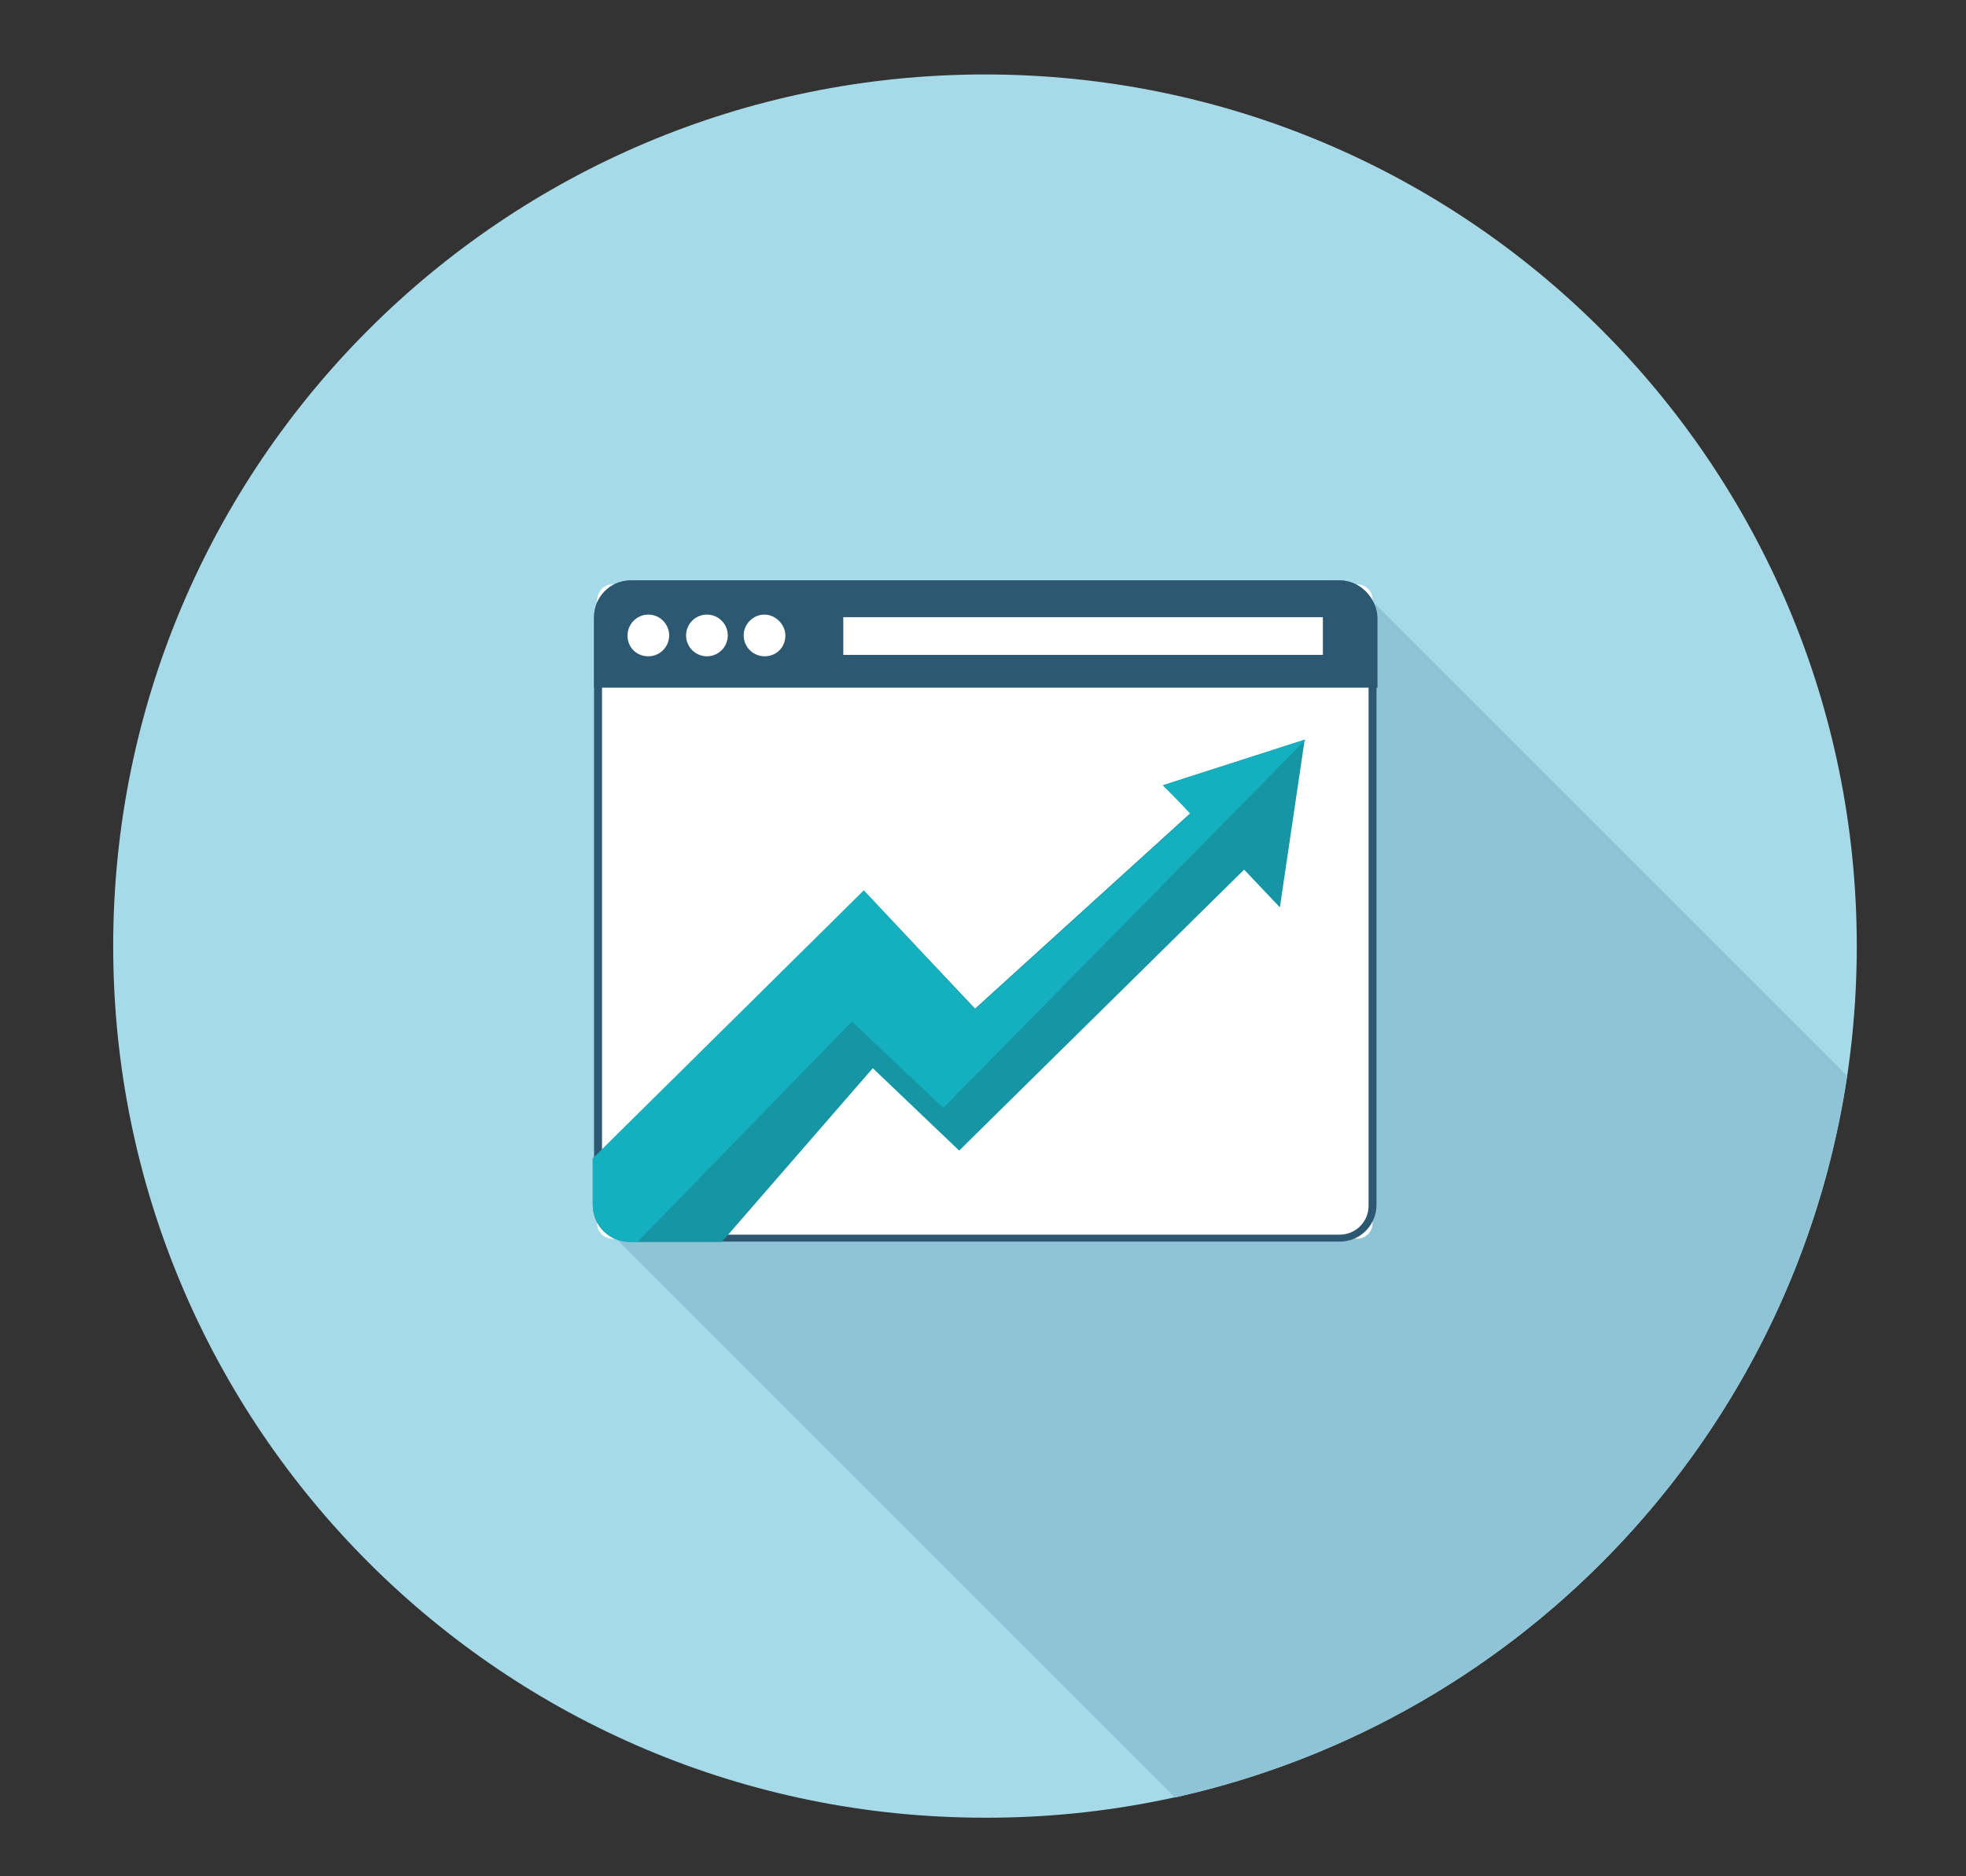 <svg xmlns="http://www.w3.org/2000/svg" xmlns:xlink="http://www.w3.org/1999/xlink" id="Layer_1" x="0px" y="0px" viewBox="0 0 198 189" style="enable-background:new 0 0 198 189;" xml:space="preserve"><rect x="0" y="0" width="198" height="189" fill="#333333" stroke="none"/> <style type="text/css"> .st0{fill:#A6DAE9;} .st1{fill:#8FC4D7;} .st2{fill:#FFFFFF;} .st3{fill:#2C5871;} .st4{fill:#1695A4;} .st5{fill:#15B0BF;} </style> <g id="Group_594" transform="translate(0)"> <path id="Path_1132" class="st0" d="M187,95.3c0-48.5-39.3-87.8-87.8-87.8c0,0,0,0,0,0c-48.5,0-87.8,39.3-87.8,87.8 c0,48.5,39.3,87.8,87.8,87.8C147.7,183.2,187,143.8,187,95.3z"></path> <g id="Group_593" transform="translate(48.431 50.968)"> <path id="Path_1133" class="st1" d="M89.9,9.7c-0.6-1.3-1.9-2.1-3.4-2.1H15.1c-2.1,0-3.7,1.7-3.7,3.7c0,0,0,0,0,0v59.2 c0,1.5,0.9,2.9,2.3,3.4l56.2,56.2c35.4-7.9,62.3-36.8,67.7-72.7L89.9,9.7z"></path> <g id="Group_592"> <g id="Group_590"> <path id="Rectangle_292" class="st2" d="M13.2,7.9h75.1c0.8,0,1.5,0.7,1.5,1.5c0,0,0,0,0,0v62.9c0,0.8-0.7,1.5-1.5,1.5 c0,0,0,0,0,0H13.2c-0.8,0-1.5-0.7-1.5-1.5c0,0,0,0,0,0V9.4C11.8,8.6,12.4,7.9,13.2,7.9z"></path> <path id="Path_1134" class="st3" d="M86.5,8.4c1.6,0,2.9,1.3,2.9,2.9v59.2c0,1.6-1.3,2.9-2.9,2.9H15.1c-1.6,0-2.9-1.3-2.9-2.9 V11.3c0-1.6,1.3-2.9,2.9-2.9L86.5,8.4 M86.5,7.5H15.1c-2.1,0-3.7,1.7-3.7,3.7c0,0,0,0,0,0v59.2c0,2.1,1.7,3.7,3.7,3.7h71.4 c2.1,0,3.7-1.7,3.7-3.7c0,0,0,0,0,0V11.3C90.2,9.2,88.5,7.5,86.5,7.5C86.5,7.5,86.5,7.5,86.5,7.5L86.5,7.5z"></path> </g> <path id="Path_1135" class="st3" d="M86.5,7.5H15.1c-2.1,0-3.7,1.7-3.7,3.7c0,0,0,0,0,0v7.1h78.9v-7.1 C90.2,9.2,88.5,7.5,86.5,7.5C86.5,7.5,86.5,7.5,86.5,7.5z"></path> <g id="Group_591" transform="translate(3.466 3.441)"> <path id="Path_1136" class="st2" d="M15.5,9.6c0,1.1-0.9,2.1-2.1,2.1c0,0,0,0,0,0c-1.2,0-2.1-0.9-2.1-2.1c0,0,0,0,0,0 c0-1.1,0.9-2.1,2.1-2.1c0,0,0,0,0,0C14.6,7.5,15.5,8.5,15.5,9.6C15.5,9.6,15.5,9.6,15.5,9.6z"></path> <ellipse id="Ellipse_19" class="st2" cx="19.3" cy="9.6" rx="2.1" ry="2.1"></ellipse> <path id="Path_1137" class="st2" d="M27.2,9.6c0,1.2-0.9,2.1-2.1,2.1c-1.1,0-2.1-0.9-2.1-2.1c0-1.1,0.9-2.1,2.1-2.1c0,0,0,0,0,0 C26.2,7.5,27.2,8.5,27.2,9.6z"></path> </g> <rect id="Rectangle_293" x="36.5" y="11.2" class="st2" width="48.3" height="3.8"></rect> </g> </g> <path id="Path_1138" class="st4" d="M119.9,81.9l-21.7,19.7L87,89.7l-27.3,27v4.7c0,2.1,1.7,3.7,3.7,3.7h9.3l15.2-17.5l8.7,8.3 l28.7-28.3l3.6,3.8l2.5-16.9l-14.3,4.6L119.9,81.9z"></path> <path id="Path_1139" class="st5" d="M63.5,125.1h0.7l21.6-22.2l9.2,8.7l36.5-37.1l-14.3,4.6l2.7,2.9l-21.7,19.7L87,89.7l-27.3,27 v4.7C59.8,123.4,61.4,125.1,63.5,125.1z"></path> </g> </svg>